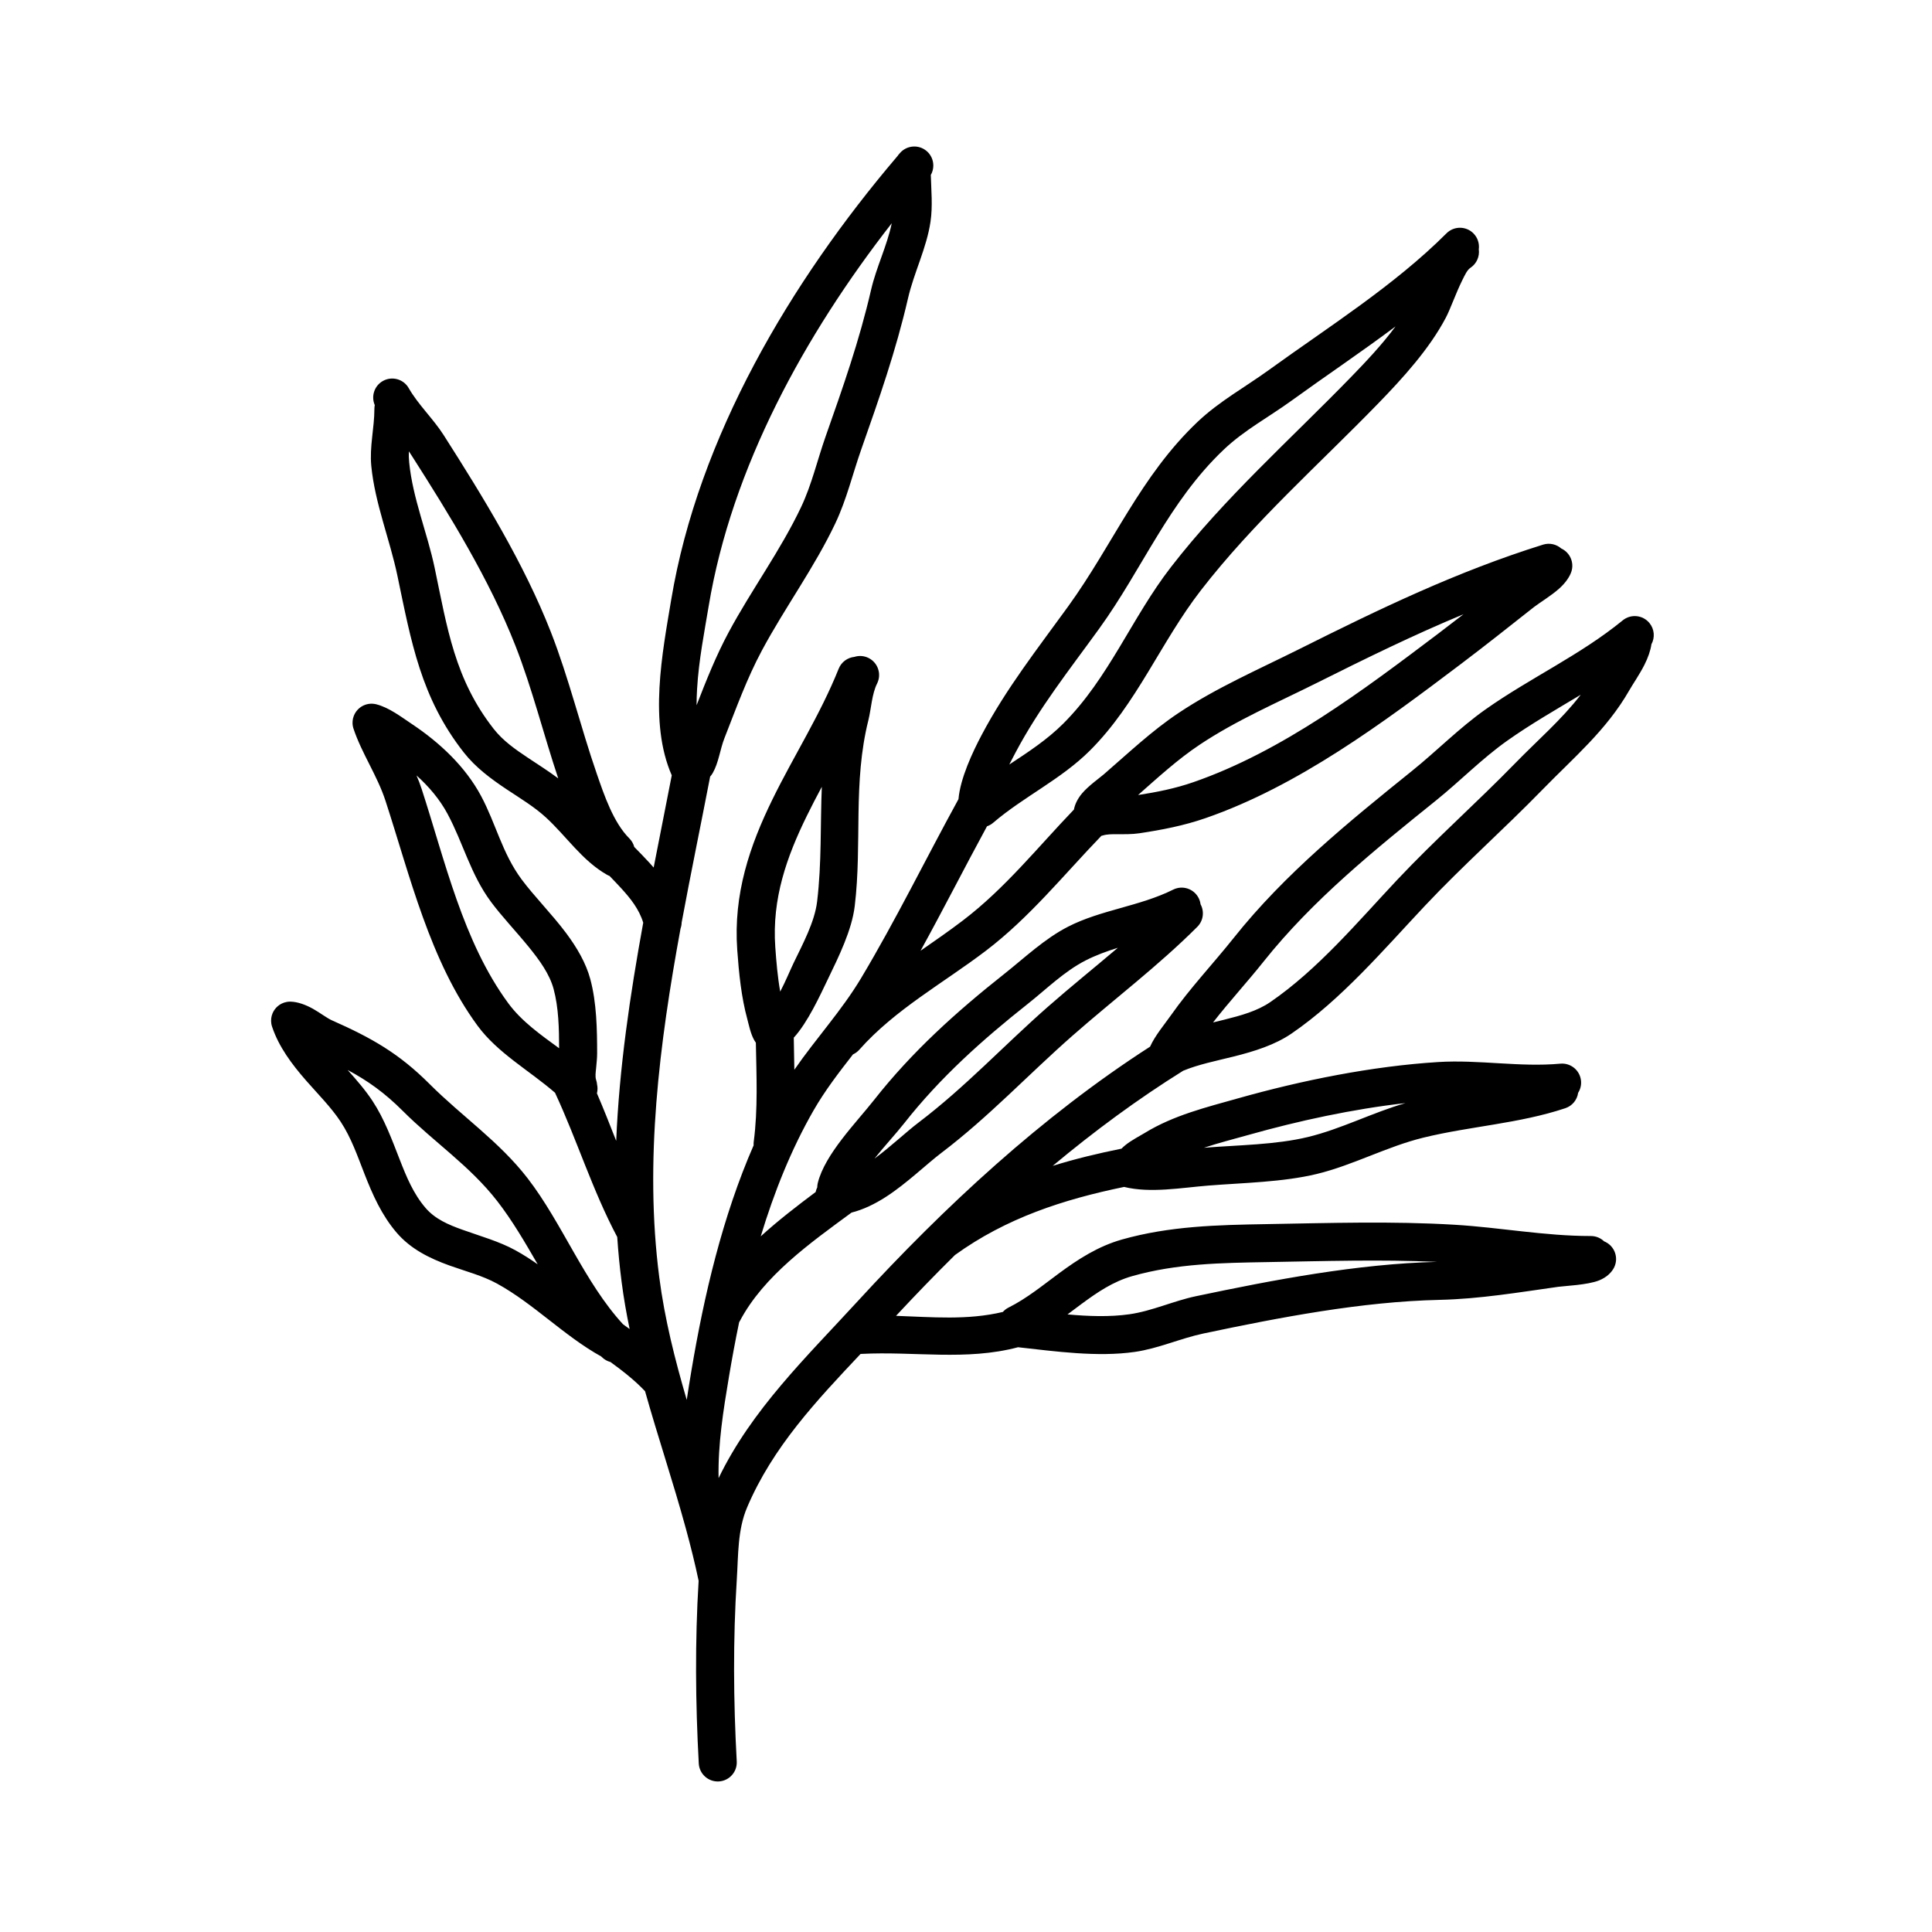 <?xml version="1.0" encoding="UTF-8"?>
<!-- Uploaded to: SVG Repo, www.svgrepo.com, Generator: SVG Repo Mixer Tools -->
<svg fill="#000000" width="800px" height="800px" version="1.1" viewBox="144 144 512 512" xmlns="http://www.w3.org/2000/svg">
 <path d="m381.98 185.2c-0.117 0.125-0.227 0.258-0.332 0.395-28.008 32.926-52.582 74.18-59.766 117.31-2.352 14.098-5.992 32.57 0.141 46.566-1.566 8.086-3.203 16.238-4.797 24.434-0.395-0.457-0.797-0.906-1.211-1.355-1.27-1.391-2.609-2.742-3.934-4.106-0.215-0.828-0.656-1.613-1.305-2.266-4.238-4.238-6.688-11.531-8.594-17.039-4.312-12.434-7.438-25.504-12.227-37.719-7.109-18.129-17.93-35.742-28.395-52.141-2.746-4.301-6.75-8.055-9.246-12.426-1.379-2.414-4.457-3.254-6.871-1.875-2.254 1.285-3.133 4.051-2.125 6.379-0.066 0.324-0.098 0.656-0.098 0.996 0 5.098-1.328 9.98-0.82 15.176 0.973 9.895 4.898 19.375 6.926 29.074 3.648 17.438 6.195 32.305 17.602 46.824 3.117 3.965 7.164 6.973 11.391 9.785 3.559 2.363 7.246 4.574 10.328 7.394 5.492 5.039 9.609 11.441 16.172 15.191 0.23 0.137 0.473 0.246 0.719 0.344 1.027 1.062 2.051 2.125 3.043 3.211 2.488 2.719 4.781 5.559 5.879 9.168-3.488 19.148-6.359 38.492-7.16 57.82-1.656-4.203-3.309-8.414-5.109-12.602 0.195-0.77 0.211-1.578 0.035-2.352-0.031-0.395-0.109-0.789-0.242-1.18-0.312-0.938-0.109-2.039-0.012-3.117 0.125-1.359 0.273-2.699 0.273-3.926 0-6.414-0.133-13.457-1.809-19.68-1.145-4.254-3.516-8.344-6.434-12.242-3.769-5.031-8.48-9.75-11.805-14.238-5.117-6.914-6.785-14.73-10.715-22.07-4.191-7.824-10.988-14.16-18.277-19.023-2.863-1.906-6.109-4.422-9.523-5.273-0.066-0.016-0.133-0.031-0.195-0.047l-0.023-0.004c-0.387-0.082-0.785-0.109-1.184-0.098h-0.02c-0.398 0.016-0.789 0.082-1.168 0.188l-0.031 0.012c-0.059 0.016-0.125 0.035-0.191 0.055-0.832 0.277-1.543 0.75-2.102 1.355l-0.004 0.004c-0.559 0.605-0.977 1.352-1.188 2.203-0.016 0.059-0.031 0.125-0.047 0.191l-0.004 0.031c-0.074 0.383-0.109 0.781-0.098 1.184v0.016c0.016 0.402 0.082 0.797 0.188 1.176l0.012 0.023c0.02 0.066 0.039 0.133 0.059 0.191 2.168 6.516 6.293 12.414 8.465 19.078 6.516 19.973 11.785 42.461 24.418 59.641 5.316 7.231 13.688 11.836 20.52 17.75 5.906 12.707 9.879 25.785 16.484 38.234 0.266 3.977 0.648 7.945 1.164 11.91 0.543 4.211 1.27 8.367 2.125 12.473-0.105-0.074-0.207-0.145-0.312-0.223-0.082-0.066-0.16-0.125-0.246-0.18l-0.227-0.16c-0.172-0.125-0.348-0.25-0.52-0.371l-0.453-0.328c-10.238-11.141-16.125-26.84-25.281-38.688-7.535-9.754-17.355-16.359-25.957-24.957-8.117-8.121-15.312-12.211-25.895-16.895-1.32-0.586-3.152-2-4.957-3.019-2.082-1.176-4.195-1.883-5.945-1.934-0.324-0.016-0.656 0.004-0.988 0.059l-0.02 0.004c-0.488 0.082-0.957 0.23-1.395 0.441-0.762 0.371-1.395 0.922-1.875 1.582-0.473 0.656-0.789 1.438-0.906 2.277-0.066 0.48-0.059 0.977 0.02 1.473 0.051 0.309 0.125 0.605 0.23 0.891 1.777 5.269 5.18 9.828 8.957 14.152 3.203 3.664 6.691 7.144 9.211 10.977 2.777 4.223 4.422 9.02 6.262 13.723 2.168 5.562 4.574 11 8.543 15.633 3.727 4.344 8.707 6.805 14.035 8.723 4.254 1.523 8.734 2.672 12.574 4.781 9.75 5.359 17.773 13.863 27.613 19.316 0.051 0.051 0.102 0.102 0.152 0.152 0.66 0.66 1.457 1.098 2.301 1.316 3.254 2.367 6.457 4.863 9.164 7.738 3.402 12.113 7.422 24.016 10.746 36.152 0.039 0.176 0.086 0.348 0.141 0.52 1.223 4.484 2.348 8.992 3.309 13.562-0.977 16.082-0.84 32.336 0.039 48.422 0.152 2.777 2.527 4.906 5.305 4.758 2.777-0.152 4.906-2.527 4.758-5.305-0.883-16.062-1.004-32.293 0.02-48.34 0.406-6.363 0.18-13.004 2.731-18.992 6.781-15.965 18.383-28.266 30.062-40.656 0.051 0 0.098-0.004 0.141-0.004 14.152-0.742 27.816 1.879 41.605-1.773l0.016 0.004c9.863 1.094 20.984 2.66 30.902 1.238 6.246-0.891 12.105-3.598 18.277-4.898 20.133-4.242 41.855-8.438 62.504-8.898 10.629-0.238 20.973-1.988 31.488-3.465 1.578-0.223 7.766-0.48 10.762-1.684 2.082-0.832 3.359-2.16 3.996-3.422 1.238-2.488 0.23-5.516-2.258-6.762-0.125-0.066-0.258-0.125-0.387-0.176-0.906-0.871-2.141-1.41-3.496-1.41-12.289 0-23.926-2.258-36.125-2.988-16.523-0.992-33.285-0.453-49.816-0.168-13.02 0.223-25.711 0.508-38.344 4.082-6.309 1.789-11.574 5.195-16.637 8.926-4.352 3.211-8.543 6.672-13.406 9.105-0.594 0.297-1.102 0.695-1.516 1.164-9.418 2.246-18.781 1.352-28.309 1.031 5.066-5.445 10.277-10.836 15.617-16.113l0.02-0.016c13.574-9.805 28.707-14.711 44.805-18.035 6.949 1.719 15.277 0.207 22.258-0.352 9.285-0.746 19.754-0.898 28.781-3.074 9.656-2.332 18.574-7.266 28.285-9.637 12.473-3.047 25.316-3.703 37.609-7.801 1.875-0.625 3.141-2.246 3.394-4.082 0.578-0.906 0.871-2.004 0.766-3.152-0.25-2.769-2.707-4.816-5.473-4.566-10.785 0.984-21.531-1.109-32.391-0.43-17.516 1.094-36.086 4.84-52.957 9.598-8.516 2.402-17.164 4.508-24.797 9.191-1.25 0.766-3.5 1.91-5.094 3.195-0.387 0.309-0.746 0.637-1.074 0.969-6.223 1.254-12.305 2.719-18.227 4.559 11.012-9.191 22.535-17.707 34.582-25.211 4.062-1.684 8.746-2.609 13.32-3.75 5.582-1.395 11.004-3.098 15.395-6.106 13.234-9.055 24.453-22.285 35.355-33.867 9.965-10.59 20.949-20.305 31.102-30.73 8.367-8.594 16.973-15.77 23.027-26.324 0.961-1.684 2.742-4.246 4.016-6.758 0.961-1.895 1.629-3.797 1.867-5.477 0.961-1.75 0.832-3.984-0.516-5.629-1.758-2.152-4.938-2.469-7.09-0.711-11.262 9.215-24.566 15.266-36.406 23.633-6.922 4.891-12.828 10.941-19.41 16.242-16.777 13.508-33.785 27.328-47.266 44.27-5.445 6.84-11.574 13.297-16.602 20.453-1.691 2.41-4.238 5.402-5.57 8.375-28.707 18.469-54.508 42.43-77.527 67.504-13.578 14.793-28.035 28.668-36.824 46.84-0.18-8.977 1.234-17.84 2.75-26.875 0.797-4.758 1.688-9.586 2.695-14.434 0.07-0.105 0.137-0.223 0.195-0.336 6.328-11.969 18.641-20.672 29.598-28.73 3.09-0.777 6.176-2.266 9.16-4.195 5.488-3.551 10.637-8.586 14.676-11.652 12.488-9.473 22.965-20.703 34.707-31.023 10.977-9.645 22.715-18.488 33.086-28.859 1.617-1.617 1.906-4.066 0.855-5.981-0.07-0.551-0.23-1.098-0.492-1.621-1.246-2.488-4.273-3.496-6.758-2.254-8.844 4.418-19.145 5.356-27.84 9.812-6.281 3.219-11.441 8.184-16.938 12.535-12.727 10.07-24.41 20.582-34.465 33.363-4.742 6.027-13.02 14.355-14.934 22-0.102 0.402-0.145 0.801-0.152 1.195-0.191 0.387-0.336 0.801-0.422 1.234-4.914 3.68-9.93 7.535-14.551 11.742 3.543-11.68 8.055-23.016 13.969-33.32 3.039-5.301 6.746-10.113 10.48-14.898 0.625-0.289 1.199-0.699 1.684-1.25 9.422-10.645 22.32-17.684 33.512-26.199 11.621-8.844 20.598-20.07 30.625-30.469 0.137-0.031 0.273-0.066 0.406-0.105 1.148-0.344 2.418-0.328 3.688-0.328 2.023 0 4.07 0.035 5.981-0.25 6.004-0.902 11.758-2.012 17.539-4.012 24.551-8.5 47.051-25.277 67.605-40.797 6.543-4.941 12.969-10.047 19.402-15.121 1.32-1.043 4.594-3.012 6.727-4.934 1.656-1.484 2.754-3.098 3.199-4.434 0.82-2.457-0.363-5.106-2.66-6.168-1.281-1.117-3.094-1.566-4.832-1.023-22.848 7.141-43.281 17.012-64.602 27.676-10.82 5.41-21.914 10.211-32.016 16.949-7.07 4.711-13.352 10.68-19.766 16.223-1.16 0.996-4.106 3.078-5.793 5.078-1.195 1.422-1.895 2.918-2.152 4.281-9.637 10.039-18.254 20.895-29.453 29.414-3.617 2.754-7.402 5.371-11.191 8.004 6.012-10.906 11.668-22.059 17.609-32.984 0.59-0.203 1.148-0.516 1.648-0.945 8.039-6.887 18-11.504 25.66-19.16 12.426-12.418 18.703-28.648 29.371-42.43 14-18.082 31.129-33.188 47.004-49.531 6.508-6.699 13.539-14.426 17.895-22.688 1.23-2.324 2.641-6.465 4.367-9.941 0.695-1.391 1.289-2.731 2.188-3.324 1.656-1.109 2.449-3.027 2.195-4.883 0.203-1.508-0.277-3.09-1.43-4.242-1.965-1.965-5.16-1.965-7.125 0-13.887 13.879-31.262 24.777-47.082 36.223-6.367 4.606-13.141 8.293-18.887 13.742-15.141 14.355-22.375 32.426-34.305 48.918-8.156 11.273-16.363 21.676-22.898 34.023-2.398 4.523-5.684 11.508-6.16 17.043-8.637 15.742-16.594 32.016-25.789 47.402-5.168 8.645-12.012 16.055-17.707 24.312-0.047-2.84-0.117-5.684-0.152-8.504 3.727-4.066 6.977-11.23 9.059-15.547 2.793-5.805 6.324-12.898 7.094-19.324 2-16.645-0.535-32.641 3.621-49.281 0.754-3.023 0.906-6.914 2.309-9.703 1.238-2.488 0.23-5.516-2.258-6.762-1.219-0.609-2.57-0.68-3.777-0.293-1.797 0.191-3.43 1.344-4.152 3.141-4.852 12.133-11.93 23.148-17.527 34.578-6.039 12.324-10.41 25.109-9.352 39.926 0.438 6.121 1.066 12.52 2.695 18.449 0.297 1.082 0.797 3.578 1.664 5.211 0.176 0.332 0.367 0.645 0.574 0.934 0.156 8.723 0.57 17.617-0.559 26.207-0.047 0.332-0.055 0.66-0.031 0.988-8.254 18.887-13.145 39.824-16.48 59.668-0.438 2.609-0.863 5.211-1.246 7.805-3.109-10.625-5.844-21.371-7.289-32.551-3.965-30.695 0.039-61.793 5.648-92.375 0.18-0.508 0.281-1.047 0.293-1.598 2.414-13.008 5.094-25.922 7.551-38.668 0.258-0.281 0.488-0.59 0.684-0.934 1.586-2.781 1.934-6.266 3.102-9.238 3.094-7.879 5.941-15.82 9.961-23.305 6.117-11.391 13.887-21.941 19.434-33.648 2.984-6.293 4.586-13.109 6.887-19.645 4.734-13.453 9.148-26.016 12.367-39.969 1.586-6.871 4.953-13.355 5.969-20.359 0.598-4.109 0.188-8.223 0.074-12.34 1.176-2.055 0.766-4.727-1.098-6.324-2.109-1.809-5.297-1.562-7.106 0.551-0.176 0.207-0.352 0.406-0.523 0.609zm142.87 293.21c-14.953-0.676-30.066-0.195-45 0.059-12.141 0.211-23.988 0.371-35.77 3.707-5.109 1.445-9.305 4.316-13.406 7.34-1.266 0.934-2.516 1.879-3.773 2.816 5.547 0.5 11.16 0.707 16.41-0.039 6.031-0.863 11.668-3.531 17.629-4.785 20.586-4.336 42.793-8.578 63.914-9.098zm-288.72-50.848c2.398 2.68 4.727 5.367 6.594 8.207 3.164 4.805 5.133 10.238 7.231 15.598 1.758 4.508 3.594 8.984 6.812 12.734 2.562 2.992 6.121 4.481 9.789 5.793 4.75 1.707 9.73 3.078 14.027 5.441 2.035 1.117 3.996 2.379 5.914 3.723-3.356-5.812-6.715-11.574-10.645-16.652-7.269-9.41-16.812-15.703-25.105-23.996-4.84-4.84-9.332-8.027-14.617-10.852zm204.11-32.387c-2.949 0.918-5.828 1.965-8.555 3.359-5.691 2.922-10.293 7.527-15.277 11.473-12.102 9.578-23.242 19.539-32.809 31.695-2.152 2.734-5.152 5.949-7.859 9.352l0.035-0.031c4.352-3.215 8.379-7.059 11.668-9.551 12.293-9.324 22.582-20.402 34.145-30.566 6.102-5.359 12.445-10.465 18.652-15.73zm76.188 41.16c-13.965 1.586-28.277 4.684-41.504 8.414-3.965 1.117-7.969 2.125-11.871 3.422 0.105-0.012 0.207-0.016 0.309-0.023 8.781-0.699 18.688-0.762 27.227-2.82 8.844-2.137 17.062-6.453 25.84-8.988zm-262.05-86.84c0.504 1.168 0.961 2.359 1.355 3.57 6.191 18.984 10.953 40.465 22.957 56.793 3.535 4.812 8.555 8.34 13.48 11.941-0.012-5.184-0.121-10.746-1.457-15.699-1.062-3.945-3.715-7.613-6.594-11.156-3.406-4.176-7.195-8.148-10.012-11.949-5.426-7.324-7.336-15.531-11.504-23.305-2.07-3.863-4.957-7.25-8.23-10.195zm308.53-21.375c-6.543 3.934-13.191 7.727-19.438 12.148-6.746 4.769-12.488 10.695-18.906 15.863-16.203 13.043-32.676 26.336-45.699 42.691-4.332 5.445-9.113 10.625-13.395 16.137 0.996-0.246 2-0.488 2.992-0.734 4.383-1.094 8.695-2.277 12.148-4.641 12.645-8.656 23.293-21.391 33.703-32.461 10.004-10.629 21.027-20.383 31.223-30.852 6.027-6.188 12.258-11.508 17.375-18.152zm-201.12 24.395c-1.371 2.562-2.715 5.133-3.981 7.723-5.269 10.75-9.27 21.855-8.348 34.773 0.277 3.879 0.613 7.883 1.305 11.773 1.426-2.715 2.621-5.656 3.606-7.703 2.348-4.871 5.523-10.75 6.172-16.152 1.234-10.289 0.828-20.328 1.246-30.414zm170.04-45.73c-13.176 5.465-25.891 11.707-38.953 18.242-10.449 5.223-21.184 9.82-30.938 16.32-5.828 3.883-11.074 8.699-16.344 13.348 4.992-0.777 9.809-1.727 14.641-3.402 23.574-8.16 45.09-24.414 64.832-39.316 2.266-1.715 4.519-3.445 6.766-5.188zm-279.48-43.18c-0.031 0.973-0.012 1.949 0.09 2.941 0.934 9.531 4.805 18.652 6.762 27.992 3.316 15.84 5.297 29.473 15.664 42.664 2.453 3.125 5.715 5.406 9.043 7.617 2.707 1.797 5.457 3.543 8.031 5.461-3.898-11.652-6.891-23.797-11.355-35.18-6.879-17.531-17.387-34.547-27.508-50.402-0.238-0.367-0.48-0.73-0.727-1.094zm261.47-33.09c-9.105 6.816-18.602 13.184-27.617 19.711-6 4.344-12.438 7.754-17.859 12.891-14.664 13.91-21.512 31.535-33.07 47.516-7.879 10.891-15.852 20.906-22.164 32.828-0.492 0.938-1.066 2.004-1.641 3.148 4.996-3.289 10.035-6.574 14.316-10.855 12.117-12.117 18.117-28.027 28.531-41.473 14.227-18.379 31.605-33.77 47.742-50.383 3.984-4.102 8.223-8.59 11.766-13.383zm-133.5-27.348c-23.027 29.523-42.387 64.715-48.5 101.39-1.109 6.664-2.648 14.398-3.09 22.094-0.086 1.414-0.133 2.832-0.125 4.238 2.555-6.566 5.144-13.094 8.496-19.332 6.035-11.238 13.73-21.637 19.207-33.195 2.828-5.977 4.297-12.469 6.484-18.68 4.609-13.09 8.922-25.305 12.055-38.883 1.379-5.977 4.223-11.621 5.477-17.629z" fill-rule="evenodd"/>
</svg>